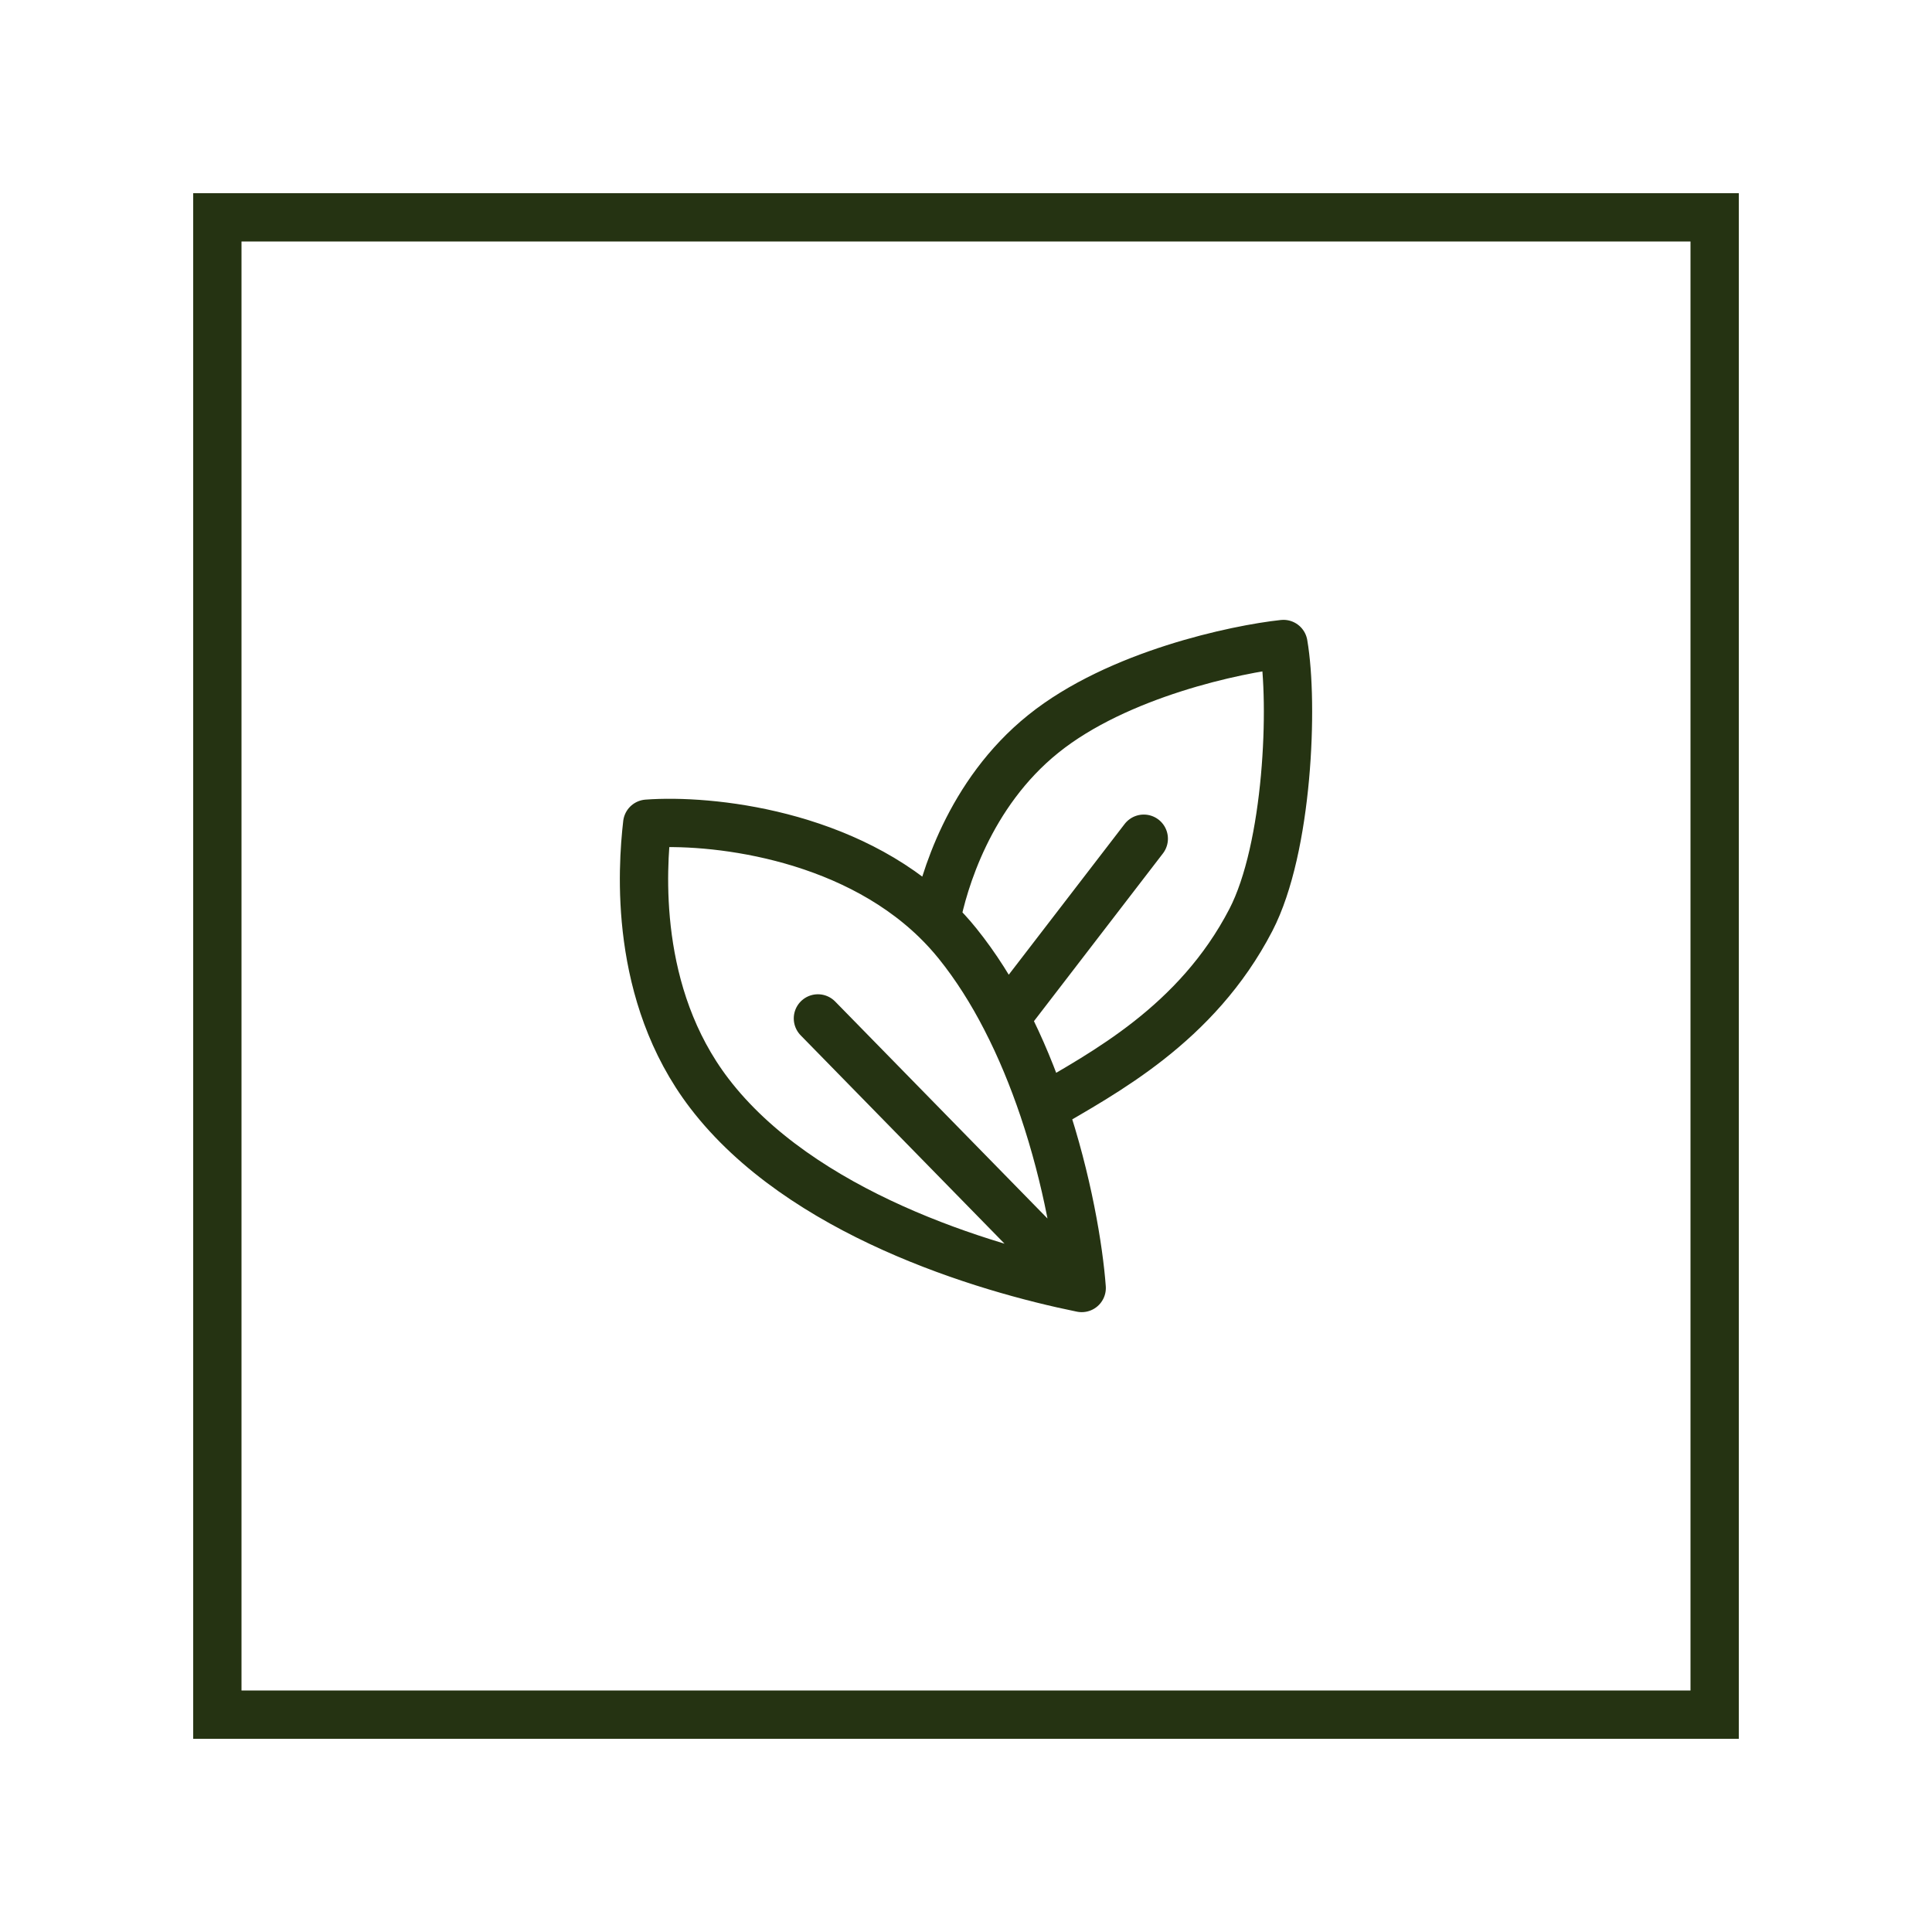<svg xmlns="http://www.w3.org/2000/svg" fill="none" viewBox="0 0 60 60" height="60" width="60">
<rect stroke-width="1.5" stroke="#253312" height="46.5" width="46.5" y="6.75" x="6.75"></rect>
<path stroke-linejoin="round" stroke-linecap="round" stroke-width="1.5" stroke="#253312" d="M25.401 31.628L33.593 40M33.593 40C30.541 39.38 24.872 37.675 22.028 33.953C19.672 30.871 19.94 26.977 20.1 25.581C22.026 25.438 26.301 25.875 29.071 28.57M33.593 40C33.504 38.793 33.156 36.655 32.401 34.419M35.521 26.047L31.23 31.628M31.23 31.628C30.804 30.801 30.309 30.011 29.738 29.302C29.528 29.041 29.305 28.798 29.071 28.57M31.23 31.628C31.699 32.535 32.085 33.485 32.401 34.419M29.071 28.57C29.293 27.419 30.087 24.651 32.401 22.791C34.714 20.93 38.412 20.155 39.858 20C40.179 21.86 40.003 26.338 38.847 28.57C37.16 31.826 34.244 33.333 32.401 34.419"></path>
</svg>
